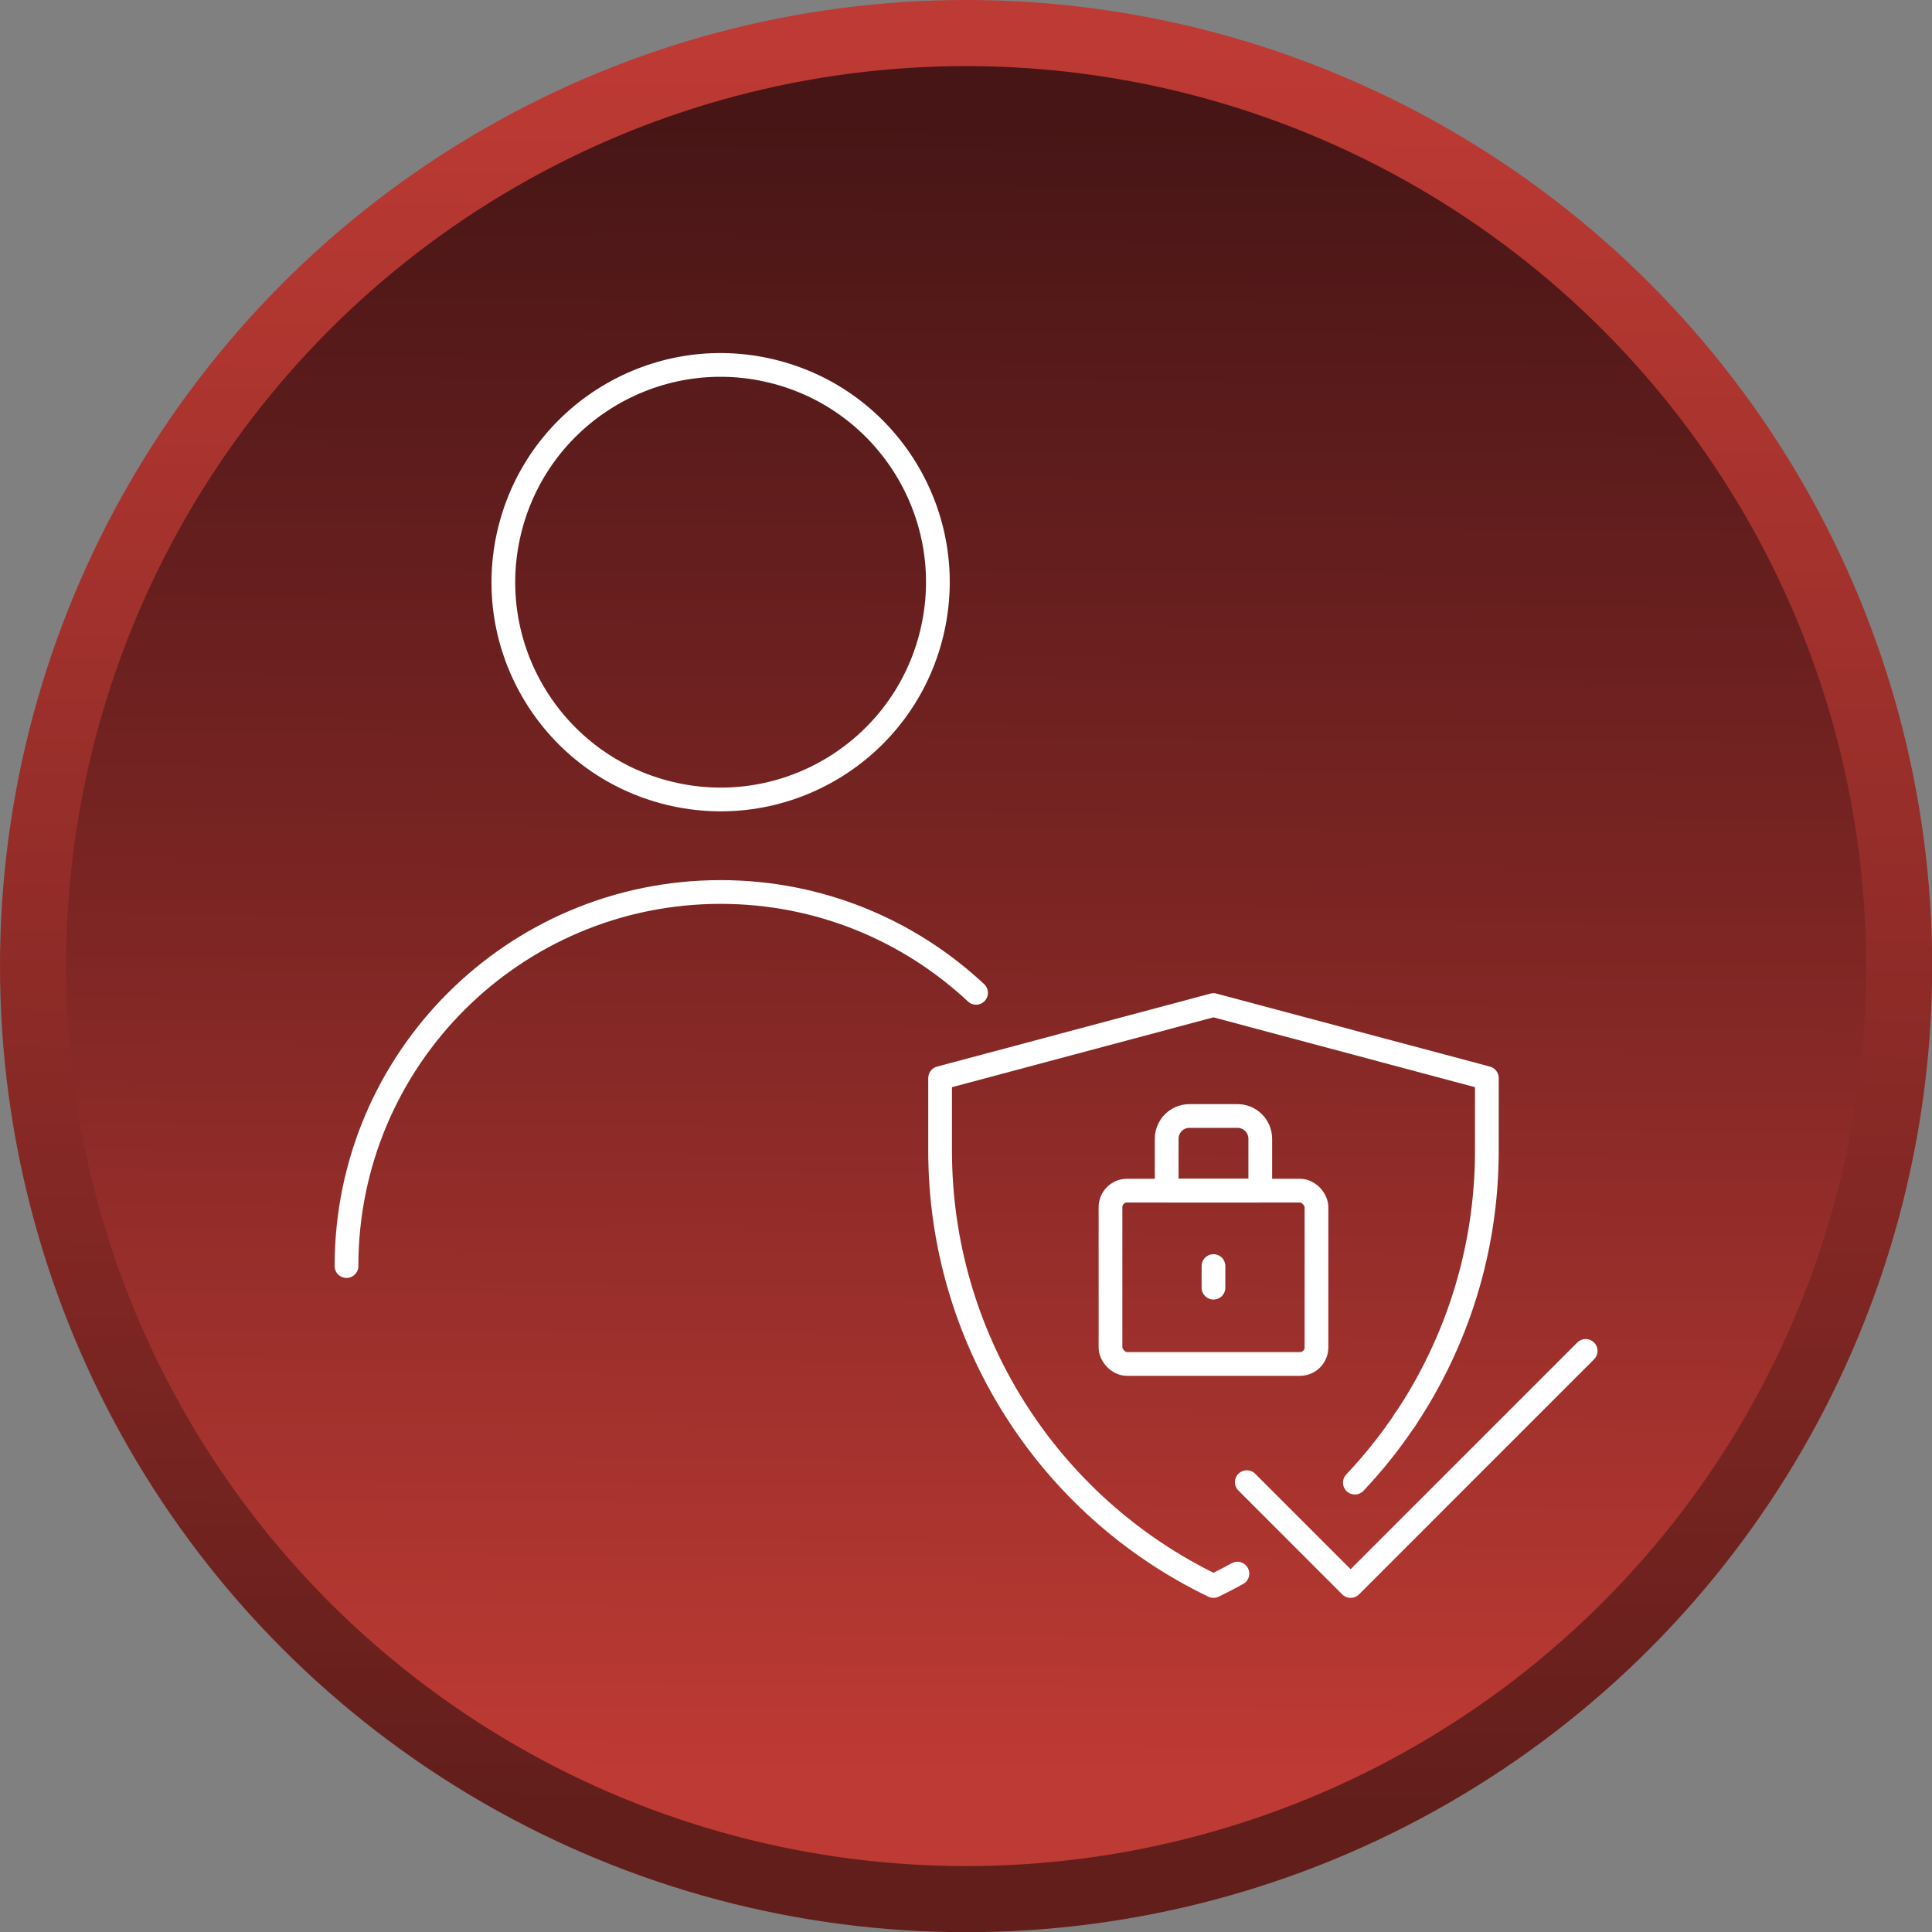 <?xml version="1.0" encoding="UTF-8"?>
<svg id="Layer_2" data-name="Layer 2" xmlns="http://www.w3.org/2000/svg" xmlns:xlink="http://www.w3.org/1999/xlink" viewBox="0 0 1058.3 1058.3">
  <rect x="0" y="0" width="1058.3" height="1058.3" fill="#808080" stroke="none"/>
  <defs>
    <linearGradient id="linear-gradient" x1="532.14" y1="385.32" x2="526.44" y2="1360.02" gradientTransform="translate(0 -358.02)" gradientUnits="userSpaceOnUse">
      <stop offset="0" stop-color="#be3a34"/>
      <stop offset=".7" stop-color="#7e2623"/>
      <stop offset="1" stop-color="#611e1b"/>
    </linearGradient>
    <linearGradient id="linear-gradient-2" x1="531.93" y1="419.62" x2="526.63" y2="1327.72" gradientTransform="translate(0 -358.02)" gradientUnits="userSpaceOnUse">
      <stop offset="0" stop-color="#471516"/>
      <stop offset=".5" stop-color="#7e2624"/>
      <stop offset="1" stop-color="#be3a34"/>
    </linearGradient>
  </defs>
  <g id="Layer_5" data-name="Layer 5">
    <g>
      <circle cx="529.2" cy="529.2" r="529.2" fill="url(#linear-gradient)"/>
      <circle cx="529.2" cy="529.2" r="493" fill="url(#linear-gradient-2)"/>
      <g>
        <g>
          <circle cx="394.72" cy="318.89" r="118.99" transform="translate(-8.3 627.23) rotate(-76.35)" fill="none" stroke="#fff" stroke-linecap="round" stroke-linejoin="round" stroke-width="13"/>
          <path d="M189.8,693.52c0-113.17,91.74-204.91,204.91-204.91,54.12,0,103.33,20.98,139.96,55.24" fill="none" stroke="#fff" stroke-linecap="round" stroke-linejoin="round" stroke-width="13"/>
        </g>
        <g>
          <path d="M742.16,812.15c10.29-10.89,19.62-22.61,27.89-35.03" fill="none" stroke="#fff" stroke-linecap="round" stroke-linejoin="round" stroke-width="13"/>
          <g>
            <path d="M769.45,778.02c28.79-42.82,45.01-93.97,45.01-147.62v-39.86l-149.75-39.99-149.75,39.99v39.86c0,101.62,58.2,194.26,149.75,238.36h0c4.45-2.14,8.82-4.4,13.1-6.77" fill="none" stroke="#fff" stroke-linecap="round" stroke-linejoin="round" stroke-width="13"/>
            <polyline points="682.97 811.89 739.84 868.76 868.59 740" fill="none" stroke="#fff" stroke-linecap="round" stroke-linejoin="round" stroke-width="13"/>
          </g>
          <g>
            <rect x="608.3" y="652.2" width="112.83" height="94.94" rx="9.07" ry="9.07" fill="none" stroke="#fff" stroke-linecap="round" stroke-linejoin="round" stroke-width="13"/>
            <line x1="664.71" y1="693.52" x2="664.71" y2="705.36" fill="none" stroke="#fff" stroke-linecap="round" stroke-linejoin="round" stroke-width="13"/>
            <path d="M651.55,611.31h26.32c6.88,0,12.47,5.59,12.47,12.47v28.42h-51.26v-28.42c0-6.88,5.59-12.47,12.47-12.47Z" fill="none" stroke="#fff" stroke-linecap="round" stroke-linejoin="round" stroke-width="13"/>
          </g>
        </g>
      </g>
    </g>
  </g>
</svg>